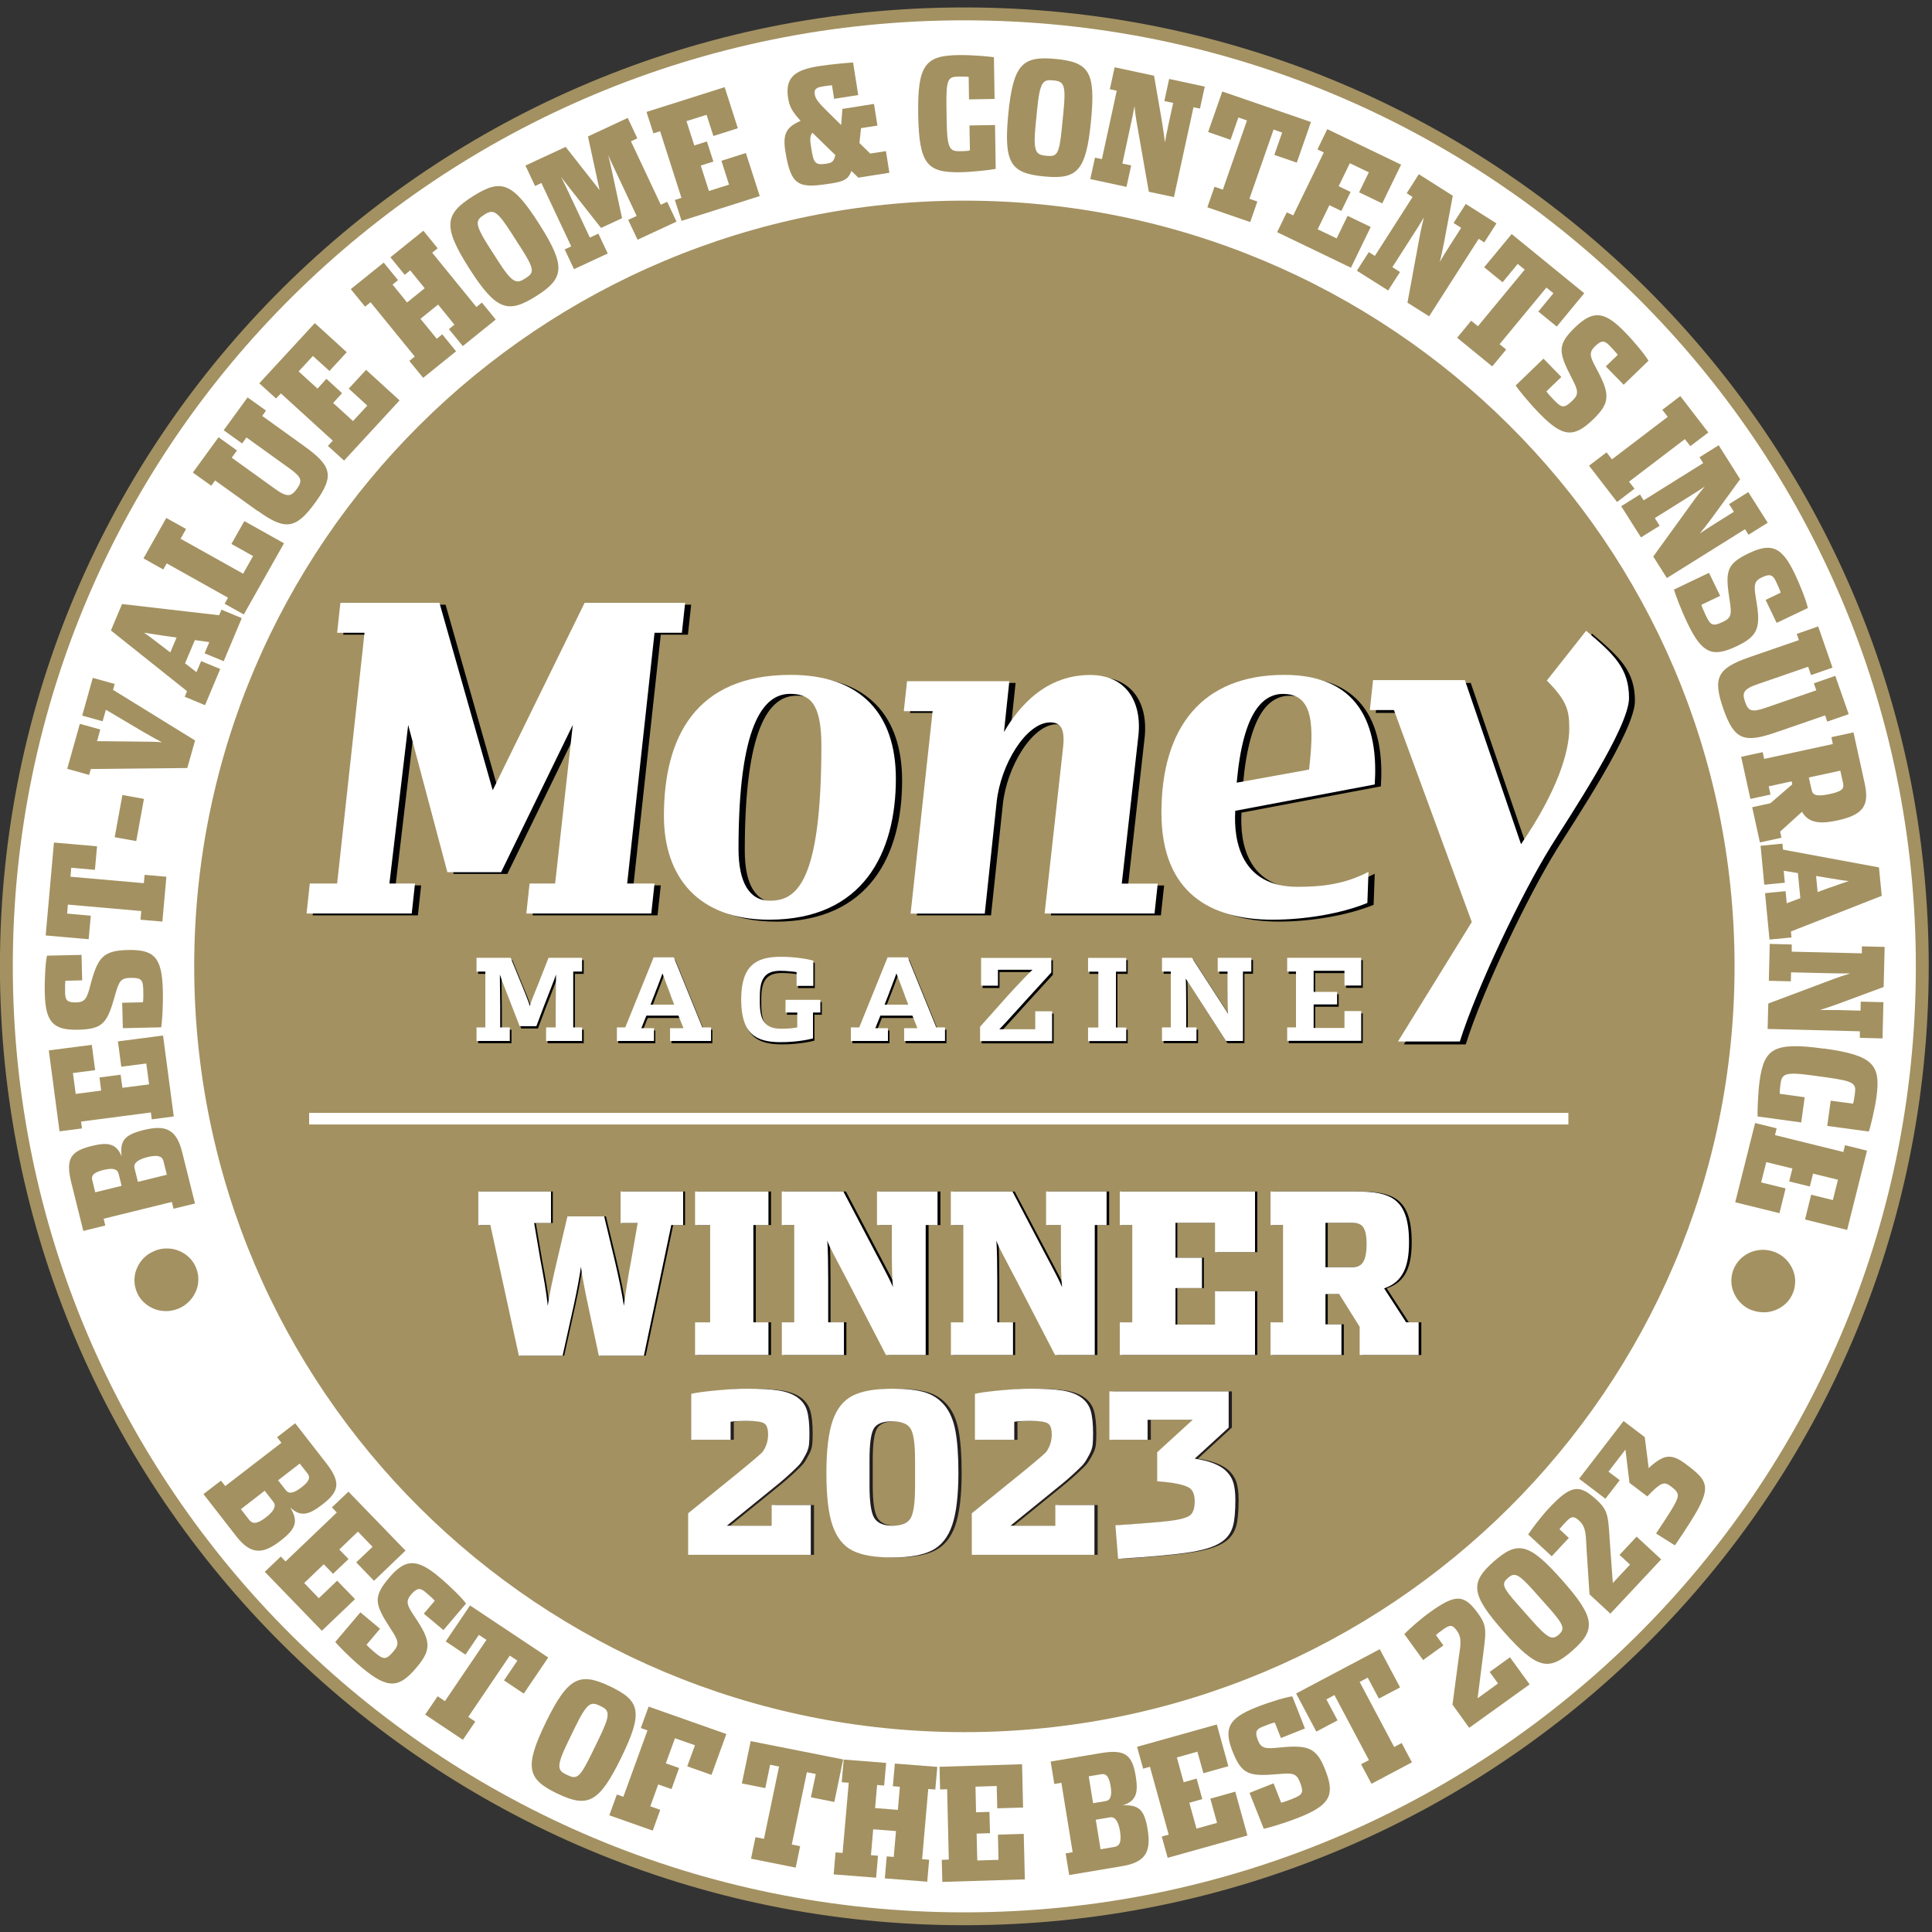<svg width="150" height="150" viewBox="0 0 150 150" fill="none" xmlns="http://www.w3.org/2000/svg">
<rect x="0" y="0" width="150" height="150" fill="#333333" stroke="none"/>
<g clip-path="url(#clip0_1_2)">
<path d="M149.246 75.069C149.228 115.905 115.908 149 74.835 148.974C33.754 148.957 0.477 115.828 0.494 74.983C0.52 34.147 33.832 1.052 74.913 1.078C115.994 1.103 149.272 34.224 149.246 75.069Z" fill="white" stroke="#A39161" stroke-miterlimit="10"/>
<path d="M134.671 75.026C134.671 107.862 107.896 134.483 74.87 134.483C41.844 134.483 15.078 107.862 15.078 75.026C15.078 42.19 41.844 15.578 74.87 15.578C107.896 15.578 134.671 42.198 134.671 75.026Z" fill="#A39161"/>
<path d="M24 86.853H121.769" stroke="white" stroke-width="0.9"/>
<path d="M53.428 49.276H51.303L49.179 68.741H51.303L51.052 71.069H41.35L41.601 68.741H43.587L44.957 56.422L39.39 67.853H35.22L32.168 56.422L30.711 68.741H32.697L32.445 71.069H24.277L24.529 68.741H26.653L28.777 49.276H26.653L26.905 46.948H34.595L38.731 61.5L45.858 46.948H53.662L53.41 49.276H53.428Z" fill="#000104"/>
<path d="M60.199 71.552C54.72 71.552 52.032 68.259 52.032 63.491C52.032 57.448 54.434 52.543 61.873 52.543C67.327 52.543 70.04 55.578 70.04 60.603C70.04 66.336 67.526 71.56 60.199 71.56V71.552ZM61.821 54.017C59.697 54.017 57.824 56.543 57.824 66.043C57.824 68.707 58.691 70.069 60.26 70.069C62.272 70.069 64.257 68.793 64.257 58.009C64.257 54.664 63.303 54.009 61.821 54.009V54.017Z" fill="#000104"/>
<path d="M90.121 71.069H81.59L83.012 58.276C83.176 56.802 82.899 56.233 82.032 56.233C80.159 56.233 78.173 59.5 77.861 62.448L76.942 71.069H71.185L72.893 55.353H70.656L70.907 53.026H78.85L78.433 56.974C79.214 55.672 81.234 52.552 85.118 52.552C87.884 52.552 89.176 54.595 88.864 57.319L87.581 68.75H90.382L90.13 71.078L90.121 71.069Z" fill="#000104"/>
<path d="M96.39 63.095C96.251 65.448 96.841 69 101.228 69C103.214 69 104.922 68.776 106.734 67.836L106.647 70.25C104.636 71.069 101.809 71.552 99.295 71.552C94.543 71.552 90.65 69.534 90.65 63.241C90.65 56.629 93.806 52.543 100.188 52.543C106.569 52.543 107.454 57.25 107.211 61.052L96.39 63.095V63.095ZM100.136 54.017C98.601 54.017 97.006 55.293 96.503 60.914L102.121 59.888C102.486 56.655 102.538 54.017 100.136 54.017Z" fill="#000104"/>
<path d="M120.824 66.017C118.613 69.595 115.118 76.879 113.801 81.086H108.997L114.728 71.81L108.685 55.353H106.812L107.064 53.026H114.191L118.552 65.767C121.344 61.681 122.298 58.621 122.298 56.776C122.298 55.328 122.098 54.621 120.555 53.06L123.607 49.198C125.792 51.043 126.936 52.121 126.936 54.422C126.936 56.724 122.272 63.698 120.815 66.026L120.824 66.017Z" fill="#000104"/>
<path d="M52.942 49.129H50.818L48.694 68.595H50.818L50.566 70.922H40.864L41.116 68.595H43.101L44.471 56.285L38.905 67.716H34.734L31.691 56.285L30.234 68.595H32.22L31.968 70.922H23.801L24.052 68.595H26.176L28.301 49.129H26.176L26.428 46.802H34.118L38.254 61.353L45.39 46.802H53.194L52.942 49.129V49.129Z" fill="white"/>
<path d="M59.714 71.405C54.234 71.405 51.546 68.112 51.546 63.345C51.546 57.302 53.957 52.397 61.387 52.397C66.841 52.397 69.555 55.431 69.555 60.457C69.555 66.19 67.04 71.405 59.714 71.405ZM61.335 53.871C59.211 53.871 57.338 56.397 57.338 65.897C57.338 68.56 58.205 69.931 59.775 69.931C61.786 69.931 63.772 68.655 63.772 57.871C63.772 54.526 62.818 53.871 61.335 53.871V53.871Z" fill="white"/>
<path d="M89.636 70.922H81.104L82.526 58.129C82.699 56.655 82.413 56.086 81.546 56.086C79.673 56.086 77.679 59.353 77.376 62.302L76.457 70.931H70.699L72.407 55.215H70.171L70.422 52.888H78.364L77.948 56.828C78.728 55.526 80.74 52.405 84.633 52.405C87.399 52.405 88.691 54.448 88.379 57.172L87.095 68.603H89.887L89.636 70.931V70.922Z" fill="white"/>
<path d="M95.905 62.948C95.766 65.302 96.356 68.853 100.743 68.853C102.728 68.853 104.436 68.629 106.249 67.69L106.162 70.103C104.15 70.931 101.324 71.405 98.809 71.405C94.058 71.405 90.173 69.388 90.173 63.095C90.173 56.483 93.329 52.397 99.711 52.397C106.092 52.397 106.986 57.103 106.734 60.905L95.913 62.948H95.905ZM99.65 53.871C98.107 53.871 96.52 55.147 96.017 60.767L101.636 59.75C102 56.517 102.052 53.879 99.65 53.879V53.871Z" fill="white"/>
<path d="M120.364 65.793C118.153 69.371 114.659 76.664 113.341 80.862H108.538L114.269 71.586L108.225 55.129H106.353L106.604 52.802H113.731L118.092 65.543C120.893 61.457 121.838 58.397 121.838 56.552C121.838 55.103 121.63 54.397 120.095 52.836L123.147 48.974C125.332 50.819 126.477 51.897 126.477 54.198C126.477 56.5 121.803 63.474 120.355 65.802L120.364 65.793Z" fill="white"/>
<path d="M42.52 81V79.948H43.266V78.362C43.266 77.784 43.283 76.216 43.292 75.845C43.188 76.181 42.546 77.784 42.33 78.353L41.766 79.853H40.465L39.893 78.353C39.676 77.81 39.035 76.181 38.939 75.845C38.939 76.224 38.965 77.81 38.965 78.362V79.948H39.711V81H37.127V79.948H37.812V75.612H37.127V74.543H39.78L40.621 76.603C40.786 76.983 41.211 78.017 41.263 78.293C41.332 78.017 41.74 77.009 41.905 76.612L42.72 74.543H45.321V75.612H44.636V79.948H45.321V81H42.538H42.52Z" fill="#000104"/>
<path d="M52.136 81V80.009H53.168L52.778 79.034H50.289L49.899 80.009H50.879V81H48V79.948H48.65L50.853 74.509H52.422L54.633 79.948H55.309V81H52.127H52.136ZM52.179 77.44C52.075 77.172 51.616 75.94 51.538 75.759C51.477 75.957 51 77.181 50.905 77.422L50.618 78.181H52.457L52.17 77.44H52.179Z" fill="#000104"/>
<path d="M63.234 78.776V80.793C62.931 80.879 61.959 81.086 60.711 81.086C58.769 81.086 57.659 80.414 57.659 77.776C57.659 75.138 58.812 74.457 60.728 74.457C61.899 74.457 62.939 74.655 63.26 74.759V76.716H61.959V75.647C61.76 75.612 61.17 75.543 60.711 75.543C59.506 75.543 59.107 76.155 59.107 77.526V78C59.107 79.353 59.462 80.043 60.772 80.043C61.361 80.043 61.821 79.983 62.012 79.94V78.784H61.101V77.802H63.806V78.784H63.243L63.234 78.776Z" fill="#000104"/>
<path d="M70.309 81V80.009H71.35L70.96 79.034H68.471L68.081 80.009H69.061V81H66.182V79.948H66.824L69.026 74.509H70.595L72.806 79.948H73.483V81H70.301H70.309ZM70.353 77.44C70.249 77.172 69.789 75.94 69.711 75.759C69.65 75.957 69.173 77.181 69.078 77.422L68.783 78.181H70.63L70.344 77.44H70.353Z" fill="#000104"/>
<path d="M76.214 81V79.897L78.303 77.552C79.049 76.716 80.211 75.526 80.28 75.474H77.601V76.707H76.292V74.552H81.746V75.681L79.864 77.741C79.153 78.517 77.861 79.966 77.705 80.095H80.497V78.698H81.806V81.009H76.205L76.214 81Z" fill="#000104"/>
<path d="M86.757 75.612V79.948H87.555V81H84.59V79.948H85.387V75.612H84.59V74.543H87.555V75.612H86.757Z" fill="#000104"/>
<path d="M96.616 75.612V80.991H95.298L92.185 76.155C92.211 76.388 92.22 78.259 92.22 78.595V79.94H93.017V80.991H90.347V79.94H91.032V75.603H90.347V74.534H92.671L95.48 78.879C95.445 78.638 95.436 77.172 95.436 76.733V75.603H94.673V74.534H97.283V75.603H96.624L96.616 75.612Z" fill="#000104"/>
<path d="M100.058 81V79.948H100.743V75.612H100.058V74.543H105.806V76.698H104.506V75.552H102.113V77.19H103.934V78.164H102.113V79.991H104.506V78.681H105.806V80.991H100.058V81Z" fill="#000104"/>
<path d="M42.399 80.819V79.767H43.145V78.181C43.145 77.603 43.162 76.034 43.17 75.664C43.066 76 42.425 77.603 42.208 78.172L41.645 79.672H40.344L39.763 78.172C39.555 77.629 38.905 76 38.809 75.664C38.809 76.043 38.835 77.629 38.835 78.181V79.767H39.581V80.819H36.997V79.767H37.682V75.431H36.997V74.362H39.65L40.491 76.422C40.647 76.802 41.072 77.836 41.133 78.112C41.202 77.836 41.61 76.828 41.775 76.431L42.59 74.362H45.191V75.431H44.506V79.767H45.191V80.819H42.407H42.399Z" fill="white"/>
<path d="M52.023 80.819V79.828H53.064L52.673 78.853H50.185L49.795 79.828H50.775V80.819H47.896V79.767H48.546L50.749 74.328H52.318L54.529 79.767H55.205V80.819H52.023ZM52.066 77.259C51.962 76.991 51.503 75.759 51.434 75.578C51.373 75.767 50.896 77 50.801 77.241L50.506 78H52.344L52.058 77.259H52.066Z" fill="white"/>
<path d="M63.121 78.603V80.621C62.818 80.707 61.847 80.914 60.598 80.914C58.656 80.914 57.546 80.241 57.546 77.603C57.546 74.966 58.699 74.284 60.616 74.284C61.786 74.284 62.827 74.483 63.147 74.586V76.543H61.847V75.474C61.639 75.44 61.058 75.371 60.598 75.371C59.393 75.371 58.994 75.983 58.994 77.353V77.828C58.994 79.181 59.35 79.871 60.659 79.871C61.24 79.871 61.708 79.81 61.899 79.767V78.612H60.988V77.629H63.694V78.612H63.121V78.603Z" fill="white"/>
<path d="M70.197 80.819V79.828H71.228L70.838 78.853H68.35L67.96 79.828H68.939V80.819H66.061V79.767H66.711L68.913 74.328H70.483L72.694 79.767H73.37V80.819H70.188H70.197ZM70.24 77.259C70.136 76.991 69.676 75.759 69.598 75.578C69.538 75.767 69.061 77 68.974 77.241L68.679 78H70.517L70.231 77.259H70.24Z" fill="white"/>
<path d="M76.093 80.819V79.716L78.182 77.371C78.928 76.534 80.09 75.345 80.159 75.293H77.48V76.526H76.171V74.371H81.624V75.5L79.743 77.56C79.032 78.336 77.74 79.784 77.584 79.914H80.376V78.517H81.685V80.828H76.084L76.093 80.819Z" fill="white"/>
<path d="M86.644 75.44V79.776H87.442V80.828H84.477V79.776H85.275V75.44H84.477V74.371H87.442V75.44H86.644Z" fill="white"/>
<path d="M96.503 75.44V80.819H95.185L92.064 75.983C92.09 76.216 92.098 78.086 92.098 78.422V79.767H92.896V80.819H90.217V79.767H90.902V75.431H90.217V74.362H92.54L95.35 78.707C95.315 78.466 95.306 77 95.306 76.56V75.431H94.543V74.362H97.153V75.431H96.494L96.503 75.44Z" fill="white"/>
<path d="M99.936 80.819V79.767H100.621V75.431H99.936V74.362H105.685V76.517H104.384V75.371H101.991V77.009H103.812V77.983H101.991V79.81H104.384V78.5H105.685V80.81H99.936V80.819Z" fill="white"/>
<path d="M38.168 95.112H37.249V92.509H42.919V94.957H41.601L42.087 97.819C42.33 99.095 42.555 100.353 42.659 101.388C42.798 100.388 43.093 99.095 43.387 97.836L44.185 94.44H47.046L47.861 97.836C48.156 99.095 48.451 100.474 48.572 101.388C48.694 100.491 48.902 99.095 49.145 97.836L49.647 94.957H48.312V92.509H53.185V95.112H52.266L50.133 105.25H46.613L45.78 101.353C45.538 100.25 45.295 98.922 45.225 98.353C45.156 98.905 44.913 100.233 44.67 101.336L43.803 105.25H40.387L38.168 95.112V95.112Z" fill="#000104"/>
<path d="M54.139 102.664H55.318V95.112H54.139V92.509H59.861V95.112H58.682V102.664H59.861V105.198H54.139V102.664Z" fill="#000104"/>
<path d="M60.876 102.664H61.847V95.112H60.876V92.509H65.679L68.159 97.216C68.957 98.716 69.425 99.595 69.546 99.94C69.477 99.353 69.46 98.198 69.46 97.06V95.112H68.298V92.509H73.014V95.112H72.095V105.198H68.991L65.939 99.336C65.072 97.664 64.569 96.819 64.413 96.319C64.465 96.94 64.483 98.371 64.483 99.371V102.664H65.714V105.198H60.876V102.664V102.664Z" fill="#000104"/>
<path d="M73.977 102.664H74.948V95.112H73.977V92.509H78.78L81.26 97.216C82.058 98.716 82.526 99.595 82.647 99.94C82.578 99.353 82.561 98.198 82.561 97.06V95.112H81.399V92.509H86.116V95.112H85.197V105.198H82.093L79.04 99.336C78.173 97.664 77.671 96.819 77.514 96.319C77.567 96.94 77.584 98.371 77.584 99.371V102.664H78.815V105.198H73.977V102.664V102.664Z" fill="#000104"/>
<path d="M87.069 102.664H88.04V95.112H87.069V92.509H97.613V97.216H94.491V94.94H91.405V97.647H93.468V100.009H91.405V102.836H94.491V100.25H97.613V105.198H87.069V102.664Z" fill="#000104"/>
<path d="M98.801 102.664H99.772V95.112H98.801V92.509H105.442C108.13 92.509 109.604 93.009 109.604 96.44C109.604 98.233 109.188 99.526 107.662 100.026L109.379 102.664H110.35V105.198H105.754V103.009L104.159 100.474H103.084V102.819H104.332V105.198H98.801V102.664V102.664ZM105.199 98.388C105.893 98.388 106.292 97.991 106.292 96.578C106.292 95.164 105.858 94.94 105.165 94.94H103.084V98.388H105.199V98.388Z" fill="#000104"/>
<path d="M38.055 95.112H37.136V92.509H42.78V94.957H41.471L41.957 97.819C42.199 99.095 42.425 100.353 42.529 101.388C42.668 100.388 42.962 99.095 43.257 97.836L44.055 94.44H46.907L47.722 97.836C48.017 99.095 48.312 100.474 48.434 101.388C48.555 100.491 48.763 99.095 49.006 97.836L49.509 94.957H48.182V92.509H53.038V95.112H52.118L49.994 105.25H46.491L45.659 101.353C45.416 100.25 45.173 98.922 45.104 98.353C45.035 98.905 44.792 100.233 44.549 101.336L43.682 105.25H40.283L38.072 95.112H38.055Z" fill="white"/>
<path d="M53.965 102.664H55.136V95.112H53.965V92.509H59.662V95.112H58.491V102.664H59.662V105.198H53.965V102.664V102.664Z" fill="white"/>
<path d="M60.694 102.664H61.665V95.112H60.694V92.509H65.48L67.951 97.216C68.749 98.716 69.208 99.595 69.329 99.94C69.26 99.353 69.243 98.198 69.243 97.06V95.112H68.09V92.509H72.789V95.112H71.87V105.198H68.783L65.749 99.336C64.882 97.664 64.387 96.819 64.231 96.319C64.283 96.94 64.301 98.371 64.301 99.371V102.664H65.523V105.198H60.702V102.664H60.694Z" fill="white"/>
<path d="M73.821 102.664H74.792V95.112H73.821V92.509H78.607L81.078 97.216C81.876 98.716 82.335 99.595 82.457 99.94C82.387 99.353 82.37 98.198 82.37 97.06V95.112H81.217V92.509H85.916V95.112H84.997V105.198H81.91L78.876 99.336C78.009 97.664 77.514 96.819 77.358 96.319C77.41 96.94 77.428 98.371 77.428 99.371V102.664H78.65V105.198H73.829V102.664H73.821Z" fill="white"/>
<path d="M86.939 102.664H87.91V95.112H86.939V92.509H97.439V97.216H94.335V94.94H91.266V97.647H93.321V100.009H91.266V102.836H94.335V100.25H97.439V105.198H86.939V102.664Z" fill="white"/>
<path d="M98.644 102.664H99.616V95.112H98.644V92.509H105.251C107.931 92.509 109.396 93.009 109.396 96.44C109.396 98.233 108.98 99.526 107.462 100.026L109.171 102.664H110.142V105.198H105.564V103.009L103.977 100.474H102.91V102.819H104.15V105.198H98.644V102.664V102.664ZM105.017 98.388C105.702 98.388 106.101 97.991 106.101 96.578C106.101 95.164 105.668 94.94 104.983 94.94H102.91V98.388H105.017V98.388Z" fill="white"/>
<path d="M53.679 120.716V117.491L57.616 114.302C58.682 113.431 59.289 112.905 59.454 112.733C59.731 112.345 59.879 111.897 59.887 111.405C59.887 110.948 59.792 110.647 59.593 110.517C59.393 110.388 58.959 110.319 58.292 110.319C57.624 110.319 57.191 110.345 56.974 110.388V111.784H53.922V108.216C54.33 108.121 54.98 108.034 55.873 107.948C56.766 107.862 57.555 107.819 58.24 107.819C59.28 107.819 60.104 107.862 60.702 107.957C61.301 108.052 61.795 108.233 62.168 108.5C62.541 108.767 62.792 109.121 62.913 109.543C63.035 109.966 63.095 110.552 63.095 111.302C63.095 111.647 63.087 111.931 63.061 112.164C63.035 112.397 62.957 112.647 62.809 112.922C62.662 113.198 62.541 113.414 62.436 113.56C62.332 113.707 62.09 113.957 61.717 114.302C61.344 114.647 61.032 114.922 60.78 115.129C60.529 115.336 60.069 115.707 59.402 116.25L56.679 118.457H60.165V116.853H63.199V120.716H53.679V120.716Z" fill="#231F20"/>
<path d="M72.616 120.371C71.896 120.741 70.864 120.922 69.512 120.922C68.159 120.922 67.127 120.741 66.425 120.379C65.722 120.017 65.211 119.371 64.89 118.44C64.569 117.509 64.413 116.155 64.413 114.371C64.413 112.586 64.578 111.233 64.899 110.302C65.22 109.371 65.74 108.724 66.451 108.362C67.162 108 68.194 107.819 69.546 107.819C70.561 107.819 71.384 107.905 72.009 108.086C72.633 108.267 73.153 108.603 73.569 109.095C73.986 109.586 74.272 110.25 74.428 111.078C74.584 111.905 74.662 112.991 74.662 114.336C74.662 116.121 74.497 117.474 74.176 118.414C73.856 119.353 73.335 120 72.616 120.371ZM69.546 118.457C70.266 118.457 70.734 118.259 70.96 117.862C71.185 117.466 71.298 116.638 71.298 115.371V113.388C71.298 112.121 71.185 111.302 70.951 110.922C70.717 110.543 70.24 110.353 69.512 110.353C68.783 110.353 68.324 110.534 68.098 110.905C67.873 111.276 67.76 112.086 67.76 113.353V115.336C67.76 116.603 67.882 117.44 68.124 117.845C68.367 118.25 68.844 118.457 69.546 118.457Z" fill="#231F20"/>
<path d="M75.702 120.716V117.491L79.639 114.302C80.705 113.431 81.312 112.905 81.477 112.733C81.754 112.345 81.902 111.897 81.91 111.405C81.91 110.948 81.815 110.647 81.616 110.517C81.416 110.388 80.983 110.319 80.315 110.319C79.647 110.319 79.214 110.345 78.997 110.388V111.784H75.945V108.216C76.353 108.121 77.003 108.034 77.896 107.948C78.789 107.862 79.578 107.819 80.263 107.819C81.303 107.819 82.127 107.862 82.725 107.957C83.324 108.052 83.818 108.233 84.191 108.5C84.564 108.767 84.815 109.121 84.936 109.543C85.058 109.966 85.118 110.552 85.118 111.302C85.118 111.647 85.11 111.931 85.084 112.164C85.058 112.397 84.98 112.647 84.832 112.922C84.685 113.198 84.564 113.414 84.46 113.56C84.356 113.707 84.113 113.957 83.74 114.302C83.367 114.647 83.055 114.922 82.803 115.129C82.552 115.336 82.093 115.707 81.425 116.25L78.702 118.457H82.188V116.853H85.222V120.716H75.702V120.716Z" fill="#231F20"/>
<path d="M87.061 121.026L86.853 118.422C88.829 118.293 90.225 118.181 91.032 118.086C91.838 117.991 92.376 117.845 92.627 117.664C92.879 117.483 93.009 117.112 93.009 116.56C93.009 116.069 92.879 115.724 92.627 115.543C92.254 115.276 91.413 115.103 90.095 115.009V112.75L92.853 110.233H89.35V111.784H86.384V108.026H95.644V110.836L93.009 113.25C94.023 113.397 94.786 113.672 95.298 114.078C95.618 114.345 95.844 114.655 95.974 115.017C96.104 115.379 96.165 115.862 96.165 116.457C96.165 117.353 96.104 118.026 95.983 118.466C95.861 118.905 95.636 119.276 95.298 119.56C94.812 119.983 93.971 120.293 92.783 120.491C91.595 120.69 89.688 120.862 87.061 121.026V121.026Z" fill="#231F20"/>
<path d="M53.428 120.716V117.491L57.364 114.302C58.431 113.431 59.038 112.905 59.202 112.733C59.48 112.345 59.627 111.897 59.636 111.405C59.636 110.948 59.541 110.647 59.341 110.517C59.142 110.388 58.708 110.319 58.041 110.319C57.373 110.319 56.939 110.345 56.722 110.388V111.784H53.67V108.216C54.078 108.121 54.728 108.034 55.621 107.948C56.514 107.862 57.303 107.819 57.988 107.819C59.029 107.819 59.853 107.862 60.451 107.957C61.049 108.052 61.543 108.233 61.916 108.5C62.289 108.767 62.541 109.121 62.662 109.543C62.783 109.966 62.844 110.552 62.844 111.302C62.844 111.647 62.835 111.931 62.809 112.164C62.783 112.397 62.705 112.647 62.558 112.922C62.41 113.198 62.289 113.414 62.185 113.56C62.081 113.707 61.838 113.957 61.465 114.302C61.093 114.647 60.78 114.922 60.529 115.129C60.278 115.336 59.818 115.707 59.15 116.25L56.428 118.457H59.913V116.853H62.948V120.716H53.428V120.716Z" fill="white"/>
<path d="M72.364 120.371C71.644 120.741 70.613 120.922 69.26 120.922C67.907 120.922 66.876 120.741 66.173 120.379C65.471 120.017 64.96 119.371 64.639 118.44C64.318 117.509 64.162 116.155 64.162 114.371C64.162 112.586 64.327 111.233 64.647 110.302C64.968 109.371 65.488 108.724 66.199 108.362C66.91 108 67.942 107.819 69.295 107.819C70.309 107.819 71.133 107.905 71.757 108.086C72.382 108.267 72.902 108.603 73.318 109.095C73.734 109.586 74.02 110.25 74.176 111.078C74.332 111.905 74.41 112.991 74.41 114.336C74.41 116.121 74.246 117.474 73.925 118.414C73.604 119.353 73.084 120 72.364 120.371ZM69.295 118.457C70.014 118.457 70.483 118.259 70.708 117.862C70.933 117.466 71.046 116.638 71.046 115.371V113.388C71.046 112.121 70.933 111.302 70.699 110.922C70.465 110.543 69.988 110.353 69.26 110.353C68.532 110.353 68.072 110.534 67.847 110.905C67.621 111.276 67.509 112.086 67.509 113.353V115.336C67.509 116.603 67.63 117.44 67.873 117.845C68.116 118.25 68.593 118.457 69.295 118.457Z" fill="white"/>
<path d="M75.451 120.716V117.491L79.387 114.302C80.454 113.431 81.061 112.905 81.225 112.733C81.503 112.345 81.65 111.897 81.659 111.405C81.659 110.948 81.564 110.647 81.364 110.517C81.165 110.388 80.731 110.319 80.064 110.319C79.396 110.319 78.962 110.345 78.746 110.388V111.784H75.694V108.216C76.101 108.121 76.751 108.034 77.644 107.948C78.538 107.862 79.327 107.819 80.012 107.819C81.052 107.819 81.876 107.862 82.474 107.957C83.072 108.052 83.567 108.233 83.939 108.5C84.312 108.767 84.564 109.121 84.685 109.543C84.806 109.966 84.867 110.552 84.867 111.302C84.867 111.647 84.858 111.931 84.832 112.164C84.806 112.397 84.728 112.647 84.581 112.922C84.433 113.198 84.312 113.414 84.208 113.56C84.104 113.707 83.861 113.957 83.488 114.302C83.116 114.647 82.803 114.922 82.552 115.129C82.301 115.336 81.841 115.707 81.173 116.25L78.451 118.457H81.936V116.853H84.971V120.716H75.451V120.716Z" fill="white"/>
<path d="M86.809 121.026L86.601 118.422C88.578 118.293 89.974 118.181 90.78 118.086C91.587 117.991 92.124 117.845 92.376 117.664C92.627 117.483 92.757 117.112 92.757 116.56C92.757 116.069 92.627 115.724 92.376 115.543C92.003 115.276 91.162 115.103 89.844 115.009V112.75L92.601 110.233H89.098V111.784H86.133V108.026H95.393V110.836L92.757 113.25C93.772 113.397 94.535 113.672 95.046 114.078C95.367 114.345 95.593 114.655 95.722 115.017C95.853 115.379 95.913 115.862 95.913 116.457C95.913 117.353 95.853 118.026 95.731 118.466C95.61 118.905 95.384 119.276 95.046 119.56C94.561 119.983 93.72 120.293 92.532 120.491C91.344 120.69 89.436 120.862 86.809 121.026V121.026Z" fill="white"/>
<path d="M12.035 97.103C12.347 96.983 12.668 96.922 12.988 96.931C13.309 96.931 13.63 97 13.934 97.129C14.237 97.259 14.497 97.44 14.723 97.664C14.948 97.897 15.121 98.155 15.234 98.457C15.355 98.759 15.408 99.078 15.399 99.397C15.39 99.716 15.321 100.026 15.182 100.319C15.043 100.621 14.861 100.879 14.618 101.103C14.384 101.328 14.116 101.5 13.803 101.621C13.491 101.741 13.179 101.802 12.85 101.793C12.529 101.793 12.208 101.724 11.905 101.595C11.601 101.466 11.341 101.284 11.116 101.06C10.89 100.836 10.717 100.569 10.604 100.267C10.483 99.966 10.431 99.655 10.439 99.336C10.448 99.017 10.517 98.707 10.656 98.405C10.795 98.103 10.977 97.845 11.211 97.621C11.445 97.397 11.723 97.233 12.026 97.112L12.035 97.103Z" fill="#A39161"/>
<path d="M13.474 93.845L13.344 93.319L8.046 94.621L8.176 95.147L6.468 95.569L5.532 91.802C5.072 89.94 5.506 89.371 7.119 88.974C8.341 88.672 9.026 88.75 9.442 89.784C9.312 88.612 9.598 88.121 11.133 87.741C12.772 87.336 13.682 87.586 14.142 89.448L15.139 93.44L13.474 93.845V93.845ZM9.208 91.121C9.121 90.784 8.801 90.647 8.029 90.836C7.266 91.026 7.075 91.267 7.162 91.621L7.396 92.569L9.442 92.069L9.208 91.121ZM12.685 90.129C12.598 89.793 12.286 89.629 11.454 89.836C10.621 90.043 10.361 90.353 10.439 90.681L10.708 91.759L12.954 91.207L12.685 90.129V90.129Z" fill="#A39161"/>
<path d="M11.783 86.905L11.714 86.371L6.295 87.078L6.364 87.612L4.621 87.836L3.789 81.552L7.127 81.121L7.387 83.086L5.662 83.31L5.879 84.931L7.855 84.672L7.725 83.655L9.364 83.44L9.503 84.457L11.575 84.19L11.358 82.569L9.416 82.819L9.156 80.853L12.659 80.397L13.491 86.681L11.792 86.905H11.783Z" fill="#A39161"/>
<path d="M12.538 79.759L9.538 79.828L9.486 77.853L11.098 77.819C11.133 77.647 11.133 77.181 11.124 76.914C11.107 76.069 11.003 75.905 10.101 75.922C9.373 75.94 9.234 76.181 8.931 77.276C8.324 79.422 8.012 79.905 6.061 79.948C4.127 79.991 3.529 79.362 3.477 77.103C3.451 75.983 3.538 74.612 3.65 74.198L6.329 74.138L6.381 76.112L5.081 76.147C5.046 76.302 5.046 76.776 5.055 77.086C5.072 77.603 5.159 77.845 5.922 77.828C6.598 77.81 6.754 77.517 7.014 76.5C7.578 74.336 8.003 73.81 9.884 73.759C11.948 73.707 12.581 74.284 12.642 76.888C12.676 78.224 12.572 79.414 12.52 79.75L12.538 79.759Z" fill="#A39161"/>
<path d="M10.908 71.405L10.968 70.733L5.272 70.233L5.211 70.931L7.049 71.095L6.884 72.922L3.546 72.629L4.188 65.414L7.535 65.707L7.37 67.534L5.532 67.371L5.471 68.069L11.168 68.569L11.228 67.922L12.919 68.069L12.607 71.552L10.899 71.405H10.908Z" fill="#A39161"/>
<path d="M8.905 65L9.503 61.724L11.176 62.026L10.578 65.302L8.905 65Z" fill="#A39161"/>
<path d="M7.049 59.707L6.919 60.164L5.22 59.69L6.199 56.198L7.786 56.638L7.535 57.543L10.821 57.578C11.549 57.578 12.269 57.595 12.572 57.629C12.303 57.491 11.688 57.155 11.055 56.785L8.22 55.103L7.968 56L6.381 55.56L7.205 52.629L8.905 53.103L8.775 53.56L15.147 57.491L14.54 59.629L7.04 59.707H7.049Z" fill="#A39161"/>
<path d="M15.251 52.19L15.616 51.328L17.098 51.94L15.919 54.75L14.341 54.095L14.523 53.664L8.61 48.948L9.477 46.897L17.012 47.767L17.194 47.336L18.772 47.991L17.367 51.336L15.884 50.724L16.249 49.853L15.13 49.698L14.367 51.5L15.26 52.19H15.251ZM12.685 49.353C12.104 49.267 11.61 49.19 11.176 49.121C11.506 49.336 11.931 49.672 12.399 50.026L13.223 50.655L13.708 49.5L12.676 49.353H12.685Z" fill="#A39161"/>
<path d="M17.436 46.879L17.705 46.405L12.945 43.741L12.676 44.215L11.142 43.353L12.91 40.215L14.445 41.069L14.02 41.828L18.876 44.543L19.647 43.172L17.965 42.233L18.971 40.457L22.049 42.181L18.928 47.707L17.436 46.871V46.879Z" fill="#A39161"/>
<path d="M19.977 39.655L16.699 37.302L16.405 37.715L14.974 36.69L16.968 33.948L18.399 34.974L17.991 35.535L21.355 37.957C22.301 38.638 22.613 38.56 23.046 37.957C23.48 37.362 23.462 37.078 22.517 36.397L19.136 33.965L18.798 34.431L17.367 33.405L19.223 30.854L20.653 31.879L20.358 32.293L23.619 34.638C25.743 36.164 25.994 36.931 24.485 39.009C22.968 41.095 22.153 41.207 20.003 39.655H19.977Z" fill="#A39161"/>
<path d="M25.465 34.612L25.838 34.215L21.806 30.543L21.433 30.94L20.133 29.759L24.442 25.086L26.922 27.345L25.578 28.802L24.295 27.638L23.185 28.836L24.65 30.172L25.344 29.414L26.558 30.526L25.864 31.285L27.407 32.69L28.517 31.491L27.078 30.172L28.422 28.715L31.023 31.086L26.714 35.759L25.448 34.612H25.465Z" fill="#A39161"/>
<path d="M31.777 28.026L32.202 27.681L28.769 23.465L28.344 23.81L27.234 22.448L29.792 20.388L30.902 21.75L30.477 22.095L31.604 23.483L32.974 22.379L31.847 20.991L31.422 21.336L30.312 19.974L32.87 17.914L33.98 19.276L33.555 19.621L36.988 23.836L37.413 23.491L38.488 24.81L35.931 26.871L34.855 25.552L35.28 25.207L34.014 23.647L32.645 24.75L33.91 26.302L34.335 25.957L35.41 27.276L32.853 29.336L31.777 28.017V28.026Z" fill="#A39161"/>
<path d="M36.434 20.845C34.344 17.569 34.535 16.612 36.711 15.241C38.896 13.862 39.772 14.112 41.861 17.388C43.959 20.681 43.812 21.612 41.627 22.991C39.451 24.362 38.532 24.129 36.434 20.845V20.845ZM40.361 19.121L39.754 18.164C38.566 16.302 38.289 16.233 37.595 16.672C36.91 17.103 36.815 17.362 38.003 19.224L38.618 20.181C39.798 22.035 40.101 22.052 40.786 21.612C41.48 21.172 41.558 20.974 40.37 19.121H40.361Z" fill="#A39161"/>
<path d="M43.855 19.362L44.35 19.129L42.035 14.207L41.541 14.44L40.795 12.854L43.916 11.405L46.552 14.759L45.65 10.595L48.737 9.155L49.483 10.741L48.988 10.974L51.303 15.897L51.798 15.664L52.526 17.207L49.5 18.612L48.772 17.069L49.431 16.767L47.662 13.009C47.48 12.629 47.315 12.276 47.22 12.034C47.289 12.319 47.384 12.69 47.471 13.104L48.295 16.94L46.665 17.698L44.228 14.604C43.968 14.276 43.751 13.991 43.561 13.724C43.691 13.983 43.847 14.31 44.029 14.69L45.798 18.448L46.457 18.138L47.185 19.681L44.566 20.897L43.838 19.354L43.855 19.362Z" fill="#A39161"/>
<path d="M52.387 15.526L52.907 15.362L51.251 10.19L50.731 10.353L50.194 8.69L56.263 6.767L57.286 9.957L55.387 10.56L54.858 8.914L53.298 9.405L53.905 11.293L54.884 10.983L55.387 12.543L54.407 12.853L55.041 14.828L56.601 14.336L56.012 12.483L57.91 11.879L58.986 15.224L52.916 17.147L52.396 15.526H52.387Z" fill="#A39161"/>
<path d="M67.561 11.922L68.783 11.733L69.052 13.414L66.642 13.793L66.104 13.276C65.861 13.94 65.471 14.095 64.535 14.241C62.064 14.629 61.413 14.543 60.971 11.724C60.754 10.345 61.084 9.862 62.159 9.379C61.431 8.586 61.292 8.224 61.188 7.612C60.91 5.871 61.916 5.397 63.624 5.129C64.569 4.983 65.783 4.879 66.234 4.853L66.633 7.379L64.76 7.672L64.595 6.621C64.448 6.629 64.093 6.672 63.91 6.707C63.338 6.793 63.199 6.931 63.26 7.336C63.312 7.655 63.512 7.948 64.257 8.672L65.306 9.707L65.402 8.457L67.856 8.069L68.124 9.75L66.85 9.948L66.728 11.104L67.561 11.922V11.922ZM63.355 10.578C63.251 10.483 63.165 10.388 63.078 10.302C62.861 10.552 62.887 10.905 62.983 11.491C63.173 12.707 63.286 12.845 64.231 12.698C64.604 12.638 64.743 12.517 64.856 12.043L63.355 10.578V10.578Z" fill="#A39161"/>
<path d="M71.289 8.871C71.228 4.983 71.87 4.31 74.445 4.276C75.347 4.259 76.838 4.379 77.168 4.448L77.22 7.681L75.234 7.716L75.208 5.974C75.078 5.948 74.731 5.948 74.428 5.948C73.613 5.957 73.448 6.095 73.483 8.302L73.5 9.379C73.535 11.578 73.734 11.75 74.549 11.741C74.757 11.741 75.139 11.724 75.303 11.681L75.269 9.741L77.254 9.707L77.306 13.112C77.02 13.181 75.468 13.362 74.567 13.371C71.991 13.414 71.35 12.767 71.289 8.871V8.871Z" fill="#A39161"/>
<path d="M78.286 8.828C78.668 4.957 79.405 4.328 81.971 4.578C84.546 4.828 85.084 5.56 84.702 9.422C84.321 13.302 83.627 13.948 81.052 13.698C78.494 13.448 77.905 12.707 78.286 8.828V8.828ZM82.448 9.871L82.561 8.741C82.778 6.543 82.604 6.319 81.78 6.241C80.974 6.164 80.74 6.31 80.523 8.509L80.41 9.638C80.194 11.828 80.419 12.017 81.234 12.095C82.058 12.172 82.24 12.06 82.448 9.871V9.871Z" fill="#A39161"/>
<path d="M85.014 12.241L85.552 12.353L86.705 7.043L86.168 6.931L86.54 5.224L89.601 5.879L90.217 9.457C90.321 10.069 90.407 10.733 90.442 11.052C90.486 10.793 90.616 10.147 90.737 9.586L91.084 7.991L90.399 7.845L90.772 6.129L93.538 6.724L93.165 8.431L92.662 8.328L91.144 15.302L89.194 14.888L88.335 9.983C88.205 9.302 88.11 8.603 88.084 8.233C88.023 8.586 87.893 9.224 87.754 9.853L87.139 12.698L87.824 12.845L87.46 14.509L84.65 13.905L85.014 12.241V12.241Z" fill="#A39161"/>
<path d="M94.301 14.5L94.942 14.724L96.815 9.353L96.147 9.121L95.54 10.854L93.798 10.25L94.899 7.103L101.783 9.474L100.682 12.629L98.939 12.026L99.546 10.293L98.879 10.06L97.006 15.431L97.621 15.647L97.067 17.241L93.737 16.095L94.301 14.483V14.5Z" fill="#A39161"/>
<path d="M99.91 16.491L100.405 16.724L102.78 11.836L102.286 11.603L103.049 10.026L108.78 12.784L107.315 15.793L105.52 14.931L106.275 13.379L104.801 12.672L103.934 14.457L104.861 14.905L104.142 16.379L103.214 15.931L102.303 17.802L103.777 18.509L104.627 16.759L106.422 17.621L104.887 20.785L99.156 18.026L99.902 16.491H99.91Z" fill="#A39161"/>
<path d="M106.283 19.578L106.743 19.871L109.673 15.293L109.214 15L110.159 13.526L112.795 15.198L112.127 18.767C112.006 19.379 111.867 20.035 111.78 20.336C111.91 20.103 112.257 19.552 112.569 19.06L113.445 17.69L112.855 17.31L113.801 15.836L116.185 17.345L115.24 18.819L114.806 18.543L110.957 24.56L109.275 23.5L110.176 18.612C110.298 17.931 110.454 17.241 110.549 16.888C110.367 17.198 110.02 17.759 109.673 18.293L108.104 20.741L108.694 21.121L107.775 22.552L105.347 21.017L106.266 19.586L106.283 19.578Z" fill="#A39161"/>
<path d="M114.217 24.897L114.746 25.328L118.379 20.931L117.832 20.491L116.662 21.914L115.231 20.75L117.364 18.172L123 22.767L120.867 25.354L119.436 24.19L120.607 22.767L120.061 22.328L116.428 26.724L116.939 27.138L115.855 28.448L113.133 26.224L114.217 24.905V24.897Z" fill="#A39161"/>
<path d="M117.685 29.922L119.835 27.845L121.223 29.267L120.061 30.388C120.156 30.535 120.477 30.879 120.659 31.069C121.249 31.672 121.439 31.733 122.081 31.104C122.601 30.604 122.54 30.328 122.012 29.319C120.988 27.328 120.893 26.767 122.289 25.414C123.676 24.078 124.552 24.138 126.13 25.759C126.919 26.56 127.786 27.629 127.986 28.009L126.061 29.871L124.673 28.448L125.601 27.552C125.514 27.414 125.194 27.069 124.977 26.845C124.613 26.474 124.379 26.354 123.832 26.888C123.347 27.362 123.434 27.681 123.936 28.604C125.003 30.578 125.046 31.25 123.702 32.552C122.22 33.983 121.361 33.991 119.532 32.112C118.595 31.147 117.858 30.207 117.668 29.922H117.685Z" fill="#A39161"/>
<path d="M124.734 35.121L125.15 35.664L129.486 32.362L129.061 31.819L130.457 30.75L132.633 33.578L131.237 34.638L130.812 34.095L126.477 37.397L126.902 37.94L125.549 38.974L123.373 36.155L124.734 35.121V35.121Z" fill="#A39161"/>
<path d="M127.327 38.388L127.613 38.845L132.234 35.957L131.948 35.5L133.439 34.569L135.104 37.207L132.962 40.147C132.59 40.647 132.182 41.181 131.974 41.422C132.191 41.267 132.746 40.914 133.231 40.603L134.619 39.733L134.246 39.138L135.737 38.207L137.246 40.586L135.754 41.517L135.486 41.086L129.416 44.879L128.358 43.207L131.28 39.172C131.679 38.603 132.121 38.052 132.355 37.776C132.052 37.983 131.506 38.336 130.96 38.672L128.48 40.224L128.853 40.819L127.405 41.724L125.87 39.302L127.318 38.397L127.327 38.388Z" fill="#A39161"/>
<path d="M129.98 45.767L132.685 44.474L133.552 46.259L132.095 46.957C132.139 47.129 132.329 47.552 132.442 47.793C132.806 48.552 132.971 48.664 133.777 48.276C134.436 47.965 134.462 47.681 134.28 46.56C133.942 44.353 134.029 43.785 135.789 42.948C137.532 42.121 138.338 42.457 139.318 44.491C139.803 45.5 140.289 46.785 140.358 47.207L137.939 48.362L137.081 46.578L138.251 46.017C138.217 45.862 138.026 45.431 137.887 45.147C137.662 44.681 137.48 44.5 136.786 44.828C136.171 45.121 136.162 45.448 136.335 46.491C136.717 48.698 136.543 49.353 134.853 50.164C132.988 51.052 132.173 50.785 131.038 48.431C130.457 47.224 130.058 46.095 129.962 45.767H129.98Z" fill="#A39161"/>
<path d="M135.841 51.017L139.665 49.698L139.5 49.215L141.165 48.638L142.275 51.836L140.61 52.414L140.384 51.767L136.457 53.121C135.355 53.5 135.243 53.793 135.486 54.491C135.728 55.19 135.971 55.336 137.072 54.957L141.017 53.595L140.827 53.052L142.491 52.474L143.532 55.448L141.867 56.026L141.702 55.543L137.905 56.853C135.425 57.707 134.653 57.474 133.803 55.043C132.954 52.612 133.335 51.879 135.85 51.017H135.841Z" fill="#A39161"/>
<path d="M136.855 58.388L136.968 58.922L142.301 57.767L142.188 57.233L143.905 56.862L144.763 60.776C145.136 62.474 144.763 63.241 142.665 63.698C141.572 63.931 140.462 64.026 139.908 63.026L138.208 64.569L138.312 65.043L136.639 65.405L136.04 62.672L136.873 62.491L137.454 62.362L139.153 60.897L139.101 60.664L137.324 61.052L137.462 61.69L135.902 62.026L135.182 58.759L136.855 58.397V58.388ZM140.653 61.328C140.74 61.741 141.035 61.871 142.075 61.647C143.116 61.422 143.176 61.181 143.09 60.776L142.881 59.836L140.436 60.362L140.653 61.328V61.328Z" fill="#A39161"/>
<path d="M138.486 67.612L138.572 68.534L136.977 68.69L136.691 65.664L138.39 65.5L138.434 65.966L145.882 67.345L146.098 69.552L139.049 72.319L139.092 72.784L137.384 72.948L137.038 69.345L138.633 69.19L138.72 70.129L139.777 69.733L139.587 67.784L138.468 67.603L138.486 67.612ZM142.101 68.905C142.656 68.707 143.124 68.543 143.54 68.405C143.15 68.371 142.613 68.276 142.032 68.181L141 68.009L141.121 69.259L142.101 68.897V68.905Z" fill="#A39161"/>
<path d="M139.11 73.345V73.888L144.555 74.017V73.474L146.324 73.517L146.246 76.629L142.829 77.897C142.24 78.112 141.607 78.328 141.303 78.414C141.572 78.414 142.223 78.414 142.812 78.422L144.451 78.466L144.468 77.767L146.228 77.81L146.159 80.621L144.399 80.578V80.069L137.237 79.888L137.289 77.914L141.971 76.155C142.621 75.905 143.298 75.681 143.645 75.578C143.28 75.578 142.621 75.578 141.98 75.56L139.058 75.491L139.04 76.19L137.332 76.147L137.402 73.284L139.11 73.328V73.345Z" fill="#A39161"/>
<path d="M141.59 81.405C145.465 81.931 146.038 82.672 145.682 85.207C145.561 86.095 145.214 87.543 145.092 87.853L141.867 87.414L142.136 85.457L143.87 85.69C143.913 85.56 143.974 85.224 144.009 84.931C144.121 84.129 144.009 83.948 141.806 83.647L140.74 83.5C138.555 83.198 138.347 83.371 138.234 84.172C138.208 84.379 138.165 84.759 138.182 84.922L140.116 85.19L139.847 87.147L136.457 86.681C136.439 86.388 136.491 84.836 136.613 83.948C136.96 81.414 137.697 80.879 141.581 81.414L141.59 81.405Z" fill="#A39161"/>
<path d="M137.939 87.603L137.809 88.129L143.116 89.44L143.246 88.914L144.954 89.336L143.41 95.491L140.142 94.681L140.618 92.759L142.301 93.172L142.699 91.595L140.766 91.121L140.514 92.121L138.91 91.724L139.162 90.724L137.133 90.224L136.734 91.802L138.633 92.267L138.156 94.19L134.723 93.345L136.266 87.19L137.931 87.603H137.939Z" fill="#A39161"/>
<path d="M136.006 101.724C135.694 101.603 135.425 101.431 135.191 101.207C134.957 100.983 134.775 100.724 134.636 100.422C134.506 100.121 134.428 99.819 134.419 99.5C134.419 99.181 134.462 98.871 134.584 98.569C134.705 98.267 134.879 98 135.104 97.767C135.329 97.543 135.59 97.362 135.893 97.233C136.197 97.103 136.517 97.043 136.838 97.034C137.159 97.034 137.48 97.086 137.792 97.207C138.104 97.328 138.373 97.5 138.607 97.724C138.841 97.948 139.023 98.207 139.162 98.509C139.301 98.81 139.37 99.112 139.379 99.431C139.379 99.75 139.335 100.06 139.214 100.362C139.092 100.664 138.928 100.931 138.702 101.155C138.477 101.379 138.217 101.56 137.905 101.69C137.601 101.819 137.289 101.888 136.96 101.888C136.639 101.888 136.318 101.836 136.014 101.716L136.006 101.724Z" fill="#A39161"/>
<path d="M17.15 114.948L17.488 115.379L21.85 112.017L21.512 111.586L22.916 110.5L25.318 113.586C26.506 115.112 26.332 115.81 25.006 116.828C24 117.603 23.332 117.81 22.535 117.034C23.133 118.06 23.064 118.629 21.806 119.603C20.462 120.647 19.517 120.784 18.338 119.267L15.798 116L17.168 114.948H17.15ZM19.387 118.043C19.604 118.319 19.959 118.336 20.645 117.81C21.329 117.284 21.442 116.888 21.234 116.621L20.549 115.741L18.702 117.172L19.387 118.052V118.043ZM22.197 115.707C22.413 115.983 22.76 115.974 23.402 115.483C24.035 115 24.104 114.69 23.879 114.405L23.272 113.629L21.59 114.931L22.197 115.707Z" fill="#A39161"/>
<path d="M21.789 120.836L22.171 121.233L26.15 117.431L25.769 117.034L27.052 115.81L31.483 120.388L29.038 122.733L27.659 121.302L28.925 120.095L27.789 118.914L26.341 120.302L27.061 121.043L25.855 122.19L25.136 121.448L23.619 122.905L24.754 124.086L26.176 122.724L27.564 124.155L24.988 126.612L20.558 122.034L21.806 120.845L21.789 120.836Z" fill="#A39161"/>
<path d="M26.029 127.483L27.98 125.181L29.506 126.457L28.457 127.698C28.561 127.836 28.916 128.147 29.124 128.319C29.775 128.862 29.974 128.897 30.555 128.207C31.032 127.647 30.936 127.379 30.312 126.431C29.09 124.543 28.942 123.991 30.217 122.491C31.474 121.009 32.358 120.983 34.101 122.44C34.968 123.164 35.939 124.138 36.182 124.5L34.431 126.56L32.905 125.284L33.754 124.284C33.659 124.155 33.303 123.845 33.061 123.638C32.662 123.302 32.419 123.216 31.916 123.802C31.474 124.328 31.595 124.629 32.185 125.509C33.442 127.371 33.555 128.043 32.324 129.483C30.98 131.069 30.121 131.164 28.11 129.483C27.078 128.621 26.254 127.75 26.029 127.483V127.483Z" fill="#A39161"/>
<path d="M33.98 131.698L34.543 132.078L37.769 127.319L37.179 126.931L36.139 128.466L34.604 127.44L36.494 124.647L42.564 128.69L40.665 131.491L39.13 130.466L40.17 128.931L39.581 128.543L36.355 133.302L36.902 133.664L35.939 135.078L33.009 133.121L33.98 131.698V131.698Z" fill="#A39161"/>
<path d="M42.39 133.698C44.116 130.164 45.035 129.819 47.367 130.931C49.708 132.043 49.959 132.922 48.234 136.457C46.509 140 45.616 140.371 43.283 139.259C40.951 138.147 40.665 137.241 42.39 133.698V133.698ZM45.954 136.112L46.457 135.078C47.436 133.069 47.35 132.802 46.604 132.448C45.867 132.095 45.598 132.155 44.618 134.164L44.116 135.198C43.145 137.198 43.283 137.457 44.02 137.802C44.766 138.155 44.983 138.112 45.954 136.112Z" fill="#A39161"/>
<path d="M47.879 139.319L48.399 139.5L50.272 134.345L49.751 134.164L50.358 132.5L56.393 134.629L55.24 137.802L53.358 137.138L53.957 135.5L52.405 134.957L51.694 136.905L52.725 137.267L52.136 138.905L51.104 138.543L50.488 140.241L51.26 140.517L50.679 142.129L47.306 140.94L47.896 139.319H47.879Z" fill="#A39161"/>
<path d="M58.647 142.638L59.315 142.767L60.486 137.155L59.792 137.017L59.419 138.828L57.598 138.466L58.283 135.181L65.462 136.603L64.778 139.905L62.957 139.543L63.338 137.733L62.645 137.595L61.474 143.207L62.124 143.336L61.778 145L58.309 144.31L58.656 142.629L58.647 142.638Z" fill="#A39161"/>
<path d="M64.873 143.819L65.419 143.862L65.896 138.414L65.35 138.371L65.506 136.612L68.801 136.871L68.644 138.629L68.098 138.586L67.942 140.379L69.711 140.517L69.867 138.724L69.321 138.681L69.477 136.922L72.772 137.181L72.616 138.94L72.069 138.897L71.593 144.345L72.139 144.388L71.991 146.095L68.697 145.836L68.844 144.129L69.39 144.172L69.564 142.164L67.795 142.026L67.621 144.034L68.168 144.078L68.02 145.784L64.725 145.526L64.873 143.819Z" fill="#A39161"/>
<path d="M73.118 144.397L73.665 144.379L73.535 138.914L72.988 138.931L72.945 137.172L79.353 136.974L79.431 140.336L77.428 140.397L77.384 138.664L75.737 138.716L75.78 140.707L76.821 140.672L76.864 142.328L75.824 142.362L75.876 144.448L77.523 144.397L77.48 142.44L79.483 142.379L79.569 145.914L73.162 146.112L73.118 144.397V144.397Z" fill="#A39161"/>
<path d="M82.743 143.897L83.28 143.802L82.405 138.414L81.858 138.509L81.572 136.767L85.457 136.112C87.373 135.784 87.91 136.267 88.179 137.905C88.379 139.155 88.249 139.828 87.173 140.164C88.37 140.121 88.847 140.448 89.098 142.009C89.367 143.672 89.046 144.569 87.121 144.888L83.012 145.578L82.734 143.888L82.743 143.897ZM85.847 139.836C86.194 139.776 86.358 139.466 86.228 138.672C86.098 137.897 85.873 137.69 85.509 137.75L84.529 137.914L84.867 140L85.847 139.836ZM86.558 143.388C86.905 143.328 87.095 143.026 86.957 142.172C86.818 141.319 86.523 141.043 86.185 141.095L85.075 141.284L85.448 143.578L86.558 143.388Z" fill="#A39161"/>
<path d="M90.208 142.586L90.737 142.44L89.28 137.172L88.751 137.319L88.283 135.621L94.474 133.888L95.367 137.129L93.433 137.672L92.965 136L91.37 136.448L91.899 138.371L92.905 138.086L93.347 139.681L92.341 139.966L92.896 141.974L94.491 141.526L93.971 139.647L95.905 139.103L96.85 142.509L90.659 144.241L90.199 142.595L90.208 142.586Z" fill="#A39161"/>
<path d="M98.116 141.983L97.014 139.198L98.879 138.457L99.468 139.957C99.642 139.931 100.092 139.759 100.335 139.664C101.133 139.345 101.254 139.198 100.925 138.362C100.656 137.681 100.379 137.638 99.234 137.741C96.98 137.931 96.416 137.802 95.697 135.983C94.986 134.19 95.393 133.405 97.517 132.56C98.575 132.138 99.91 131.741 100.335 131.707L101.315 134.198L99.451 134.94L98.974 133.733C98.809 133.759 98.367 133.922 98.072 134.043C97.587 134.233 97.387 134.405 97.665 135.121C97.916 135.75 98.246 135.793 99.303 135.681C101.558 135.457 102.208 135.664 102.893 137.414C103.647 139.328 103.318 140.129 100.864 141.103C99.598 141.603 98.436 141.922 98.098 141.991L98.116 141.983Z" fill="#A39161"/>
<path d="M105.676 136.974L106.283 136.655L103.604 131.603L102.98 131.94L103.847 133.569L102.199 134.44L100.63 131.483L107.124 128.043L108.702 131.009L107.055 131.879L106.188 130.25L105.564 130.586L108.243 135.638L108.824 135.328L109.621 136.828L106.483 138.491L105.676 136.983V136.974Z" fill="#A39161"/>
<path d="M112.769 132.362L113.228 128.905C113.376 127.793 113.549 127.216 113.116 126.612C112.769 126.129 112.578 126.138 112.075 126.491C111.815 126.672 111.598 126.836 111.486 126.948L112.066 127.75L110.488 128.888L109.032 126.871C109.344 126.543 110.237 125.733 111.009 125.181C113.046 123.716 113.679 123.784 114.763 125.276C115.535 126.345 115.361 126.716 115.049 129.259L114.72 131.853L116.306 130.707L115.656 129.81L117.234 128.672L118.76 130.776L114.069 134.147L112.769 132.345V132.362Z" fill="#A39161"/>
<path d="M116.757 126.69C114.173 123.776 114.13 122.862 115.977 121.233C117.824 119.612 118.699 119.767 121.283 122.681C123.867 125.595 123.928 126.534 122.081 128.155C120.234 129.776 119.341 129.603 116.757 126.69ZM120.173 124.741L119.133 123.569C117.867 122.147 117.59 122.069 117.078 122.509C116.566 122.948 116.618 123.207 117.884 124.629L118.925 125.802C120.182 127.216 120.52 127.362 121.023 126.914C121.526 126.466 121.431 126.155 120.173 124.733V124.741Z" fill="#A39161"/>
<path d="M123.408 123.776L123.182 120.302C123.113 119.19 123.165 118.586 122.618 118.078C122.185 117.672 121.994 117.716 121.569 118.164C121.353 118.397 121.171 118.595 121.075 118.724L121.803 119.405L120.477 120.828L118.647 119.138C118.89 118.759 119.61 117.793 120.26 117.095C121.977 115.267 122.61 115.207 123.971 116.457C124.942 117.353 124.847 117.75 125.029 120.302L125.22 122.905L126.555 121.474L125.74 120.724L127.066 119.302L128.974 121.069L125.029 125.284L123.399 123.776H123.408Z" fill="#A39161"/>
<path d="M128.575 119.06C129.711 117.362 130.257 116.5 130.266 116.147C130.283 115.871 130.084 115.672 129.78 115.44C129.468 115.207 129.303 115.121 129.035 115.216C128.749 115.31 128.211 115.845 127.899 116.181L126.512 115.129L126.199 112.543L124.882 114.259L125.757 114.922L124.647 116.362L122.601 114.81L126.052 110.328L127.699 111.578L128.003 113.983C128.454 113.543 129.035 113.155 129.399 113.112C129.824 113.052 130.231 113.172 130.934 113.707C131.887 114.422 132.269 114.81 132.364 115.353C132.503 116.181 131.801 117.397 130.04 119.983L128.575 119.06V119.06Z" fill="#A39161"/>
</g>
<defs>
<clipPath id="clip0_1_2">
<rect width="150" height="150" fill="white"/>
</clipPath>
</defs>
</svg>
